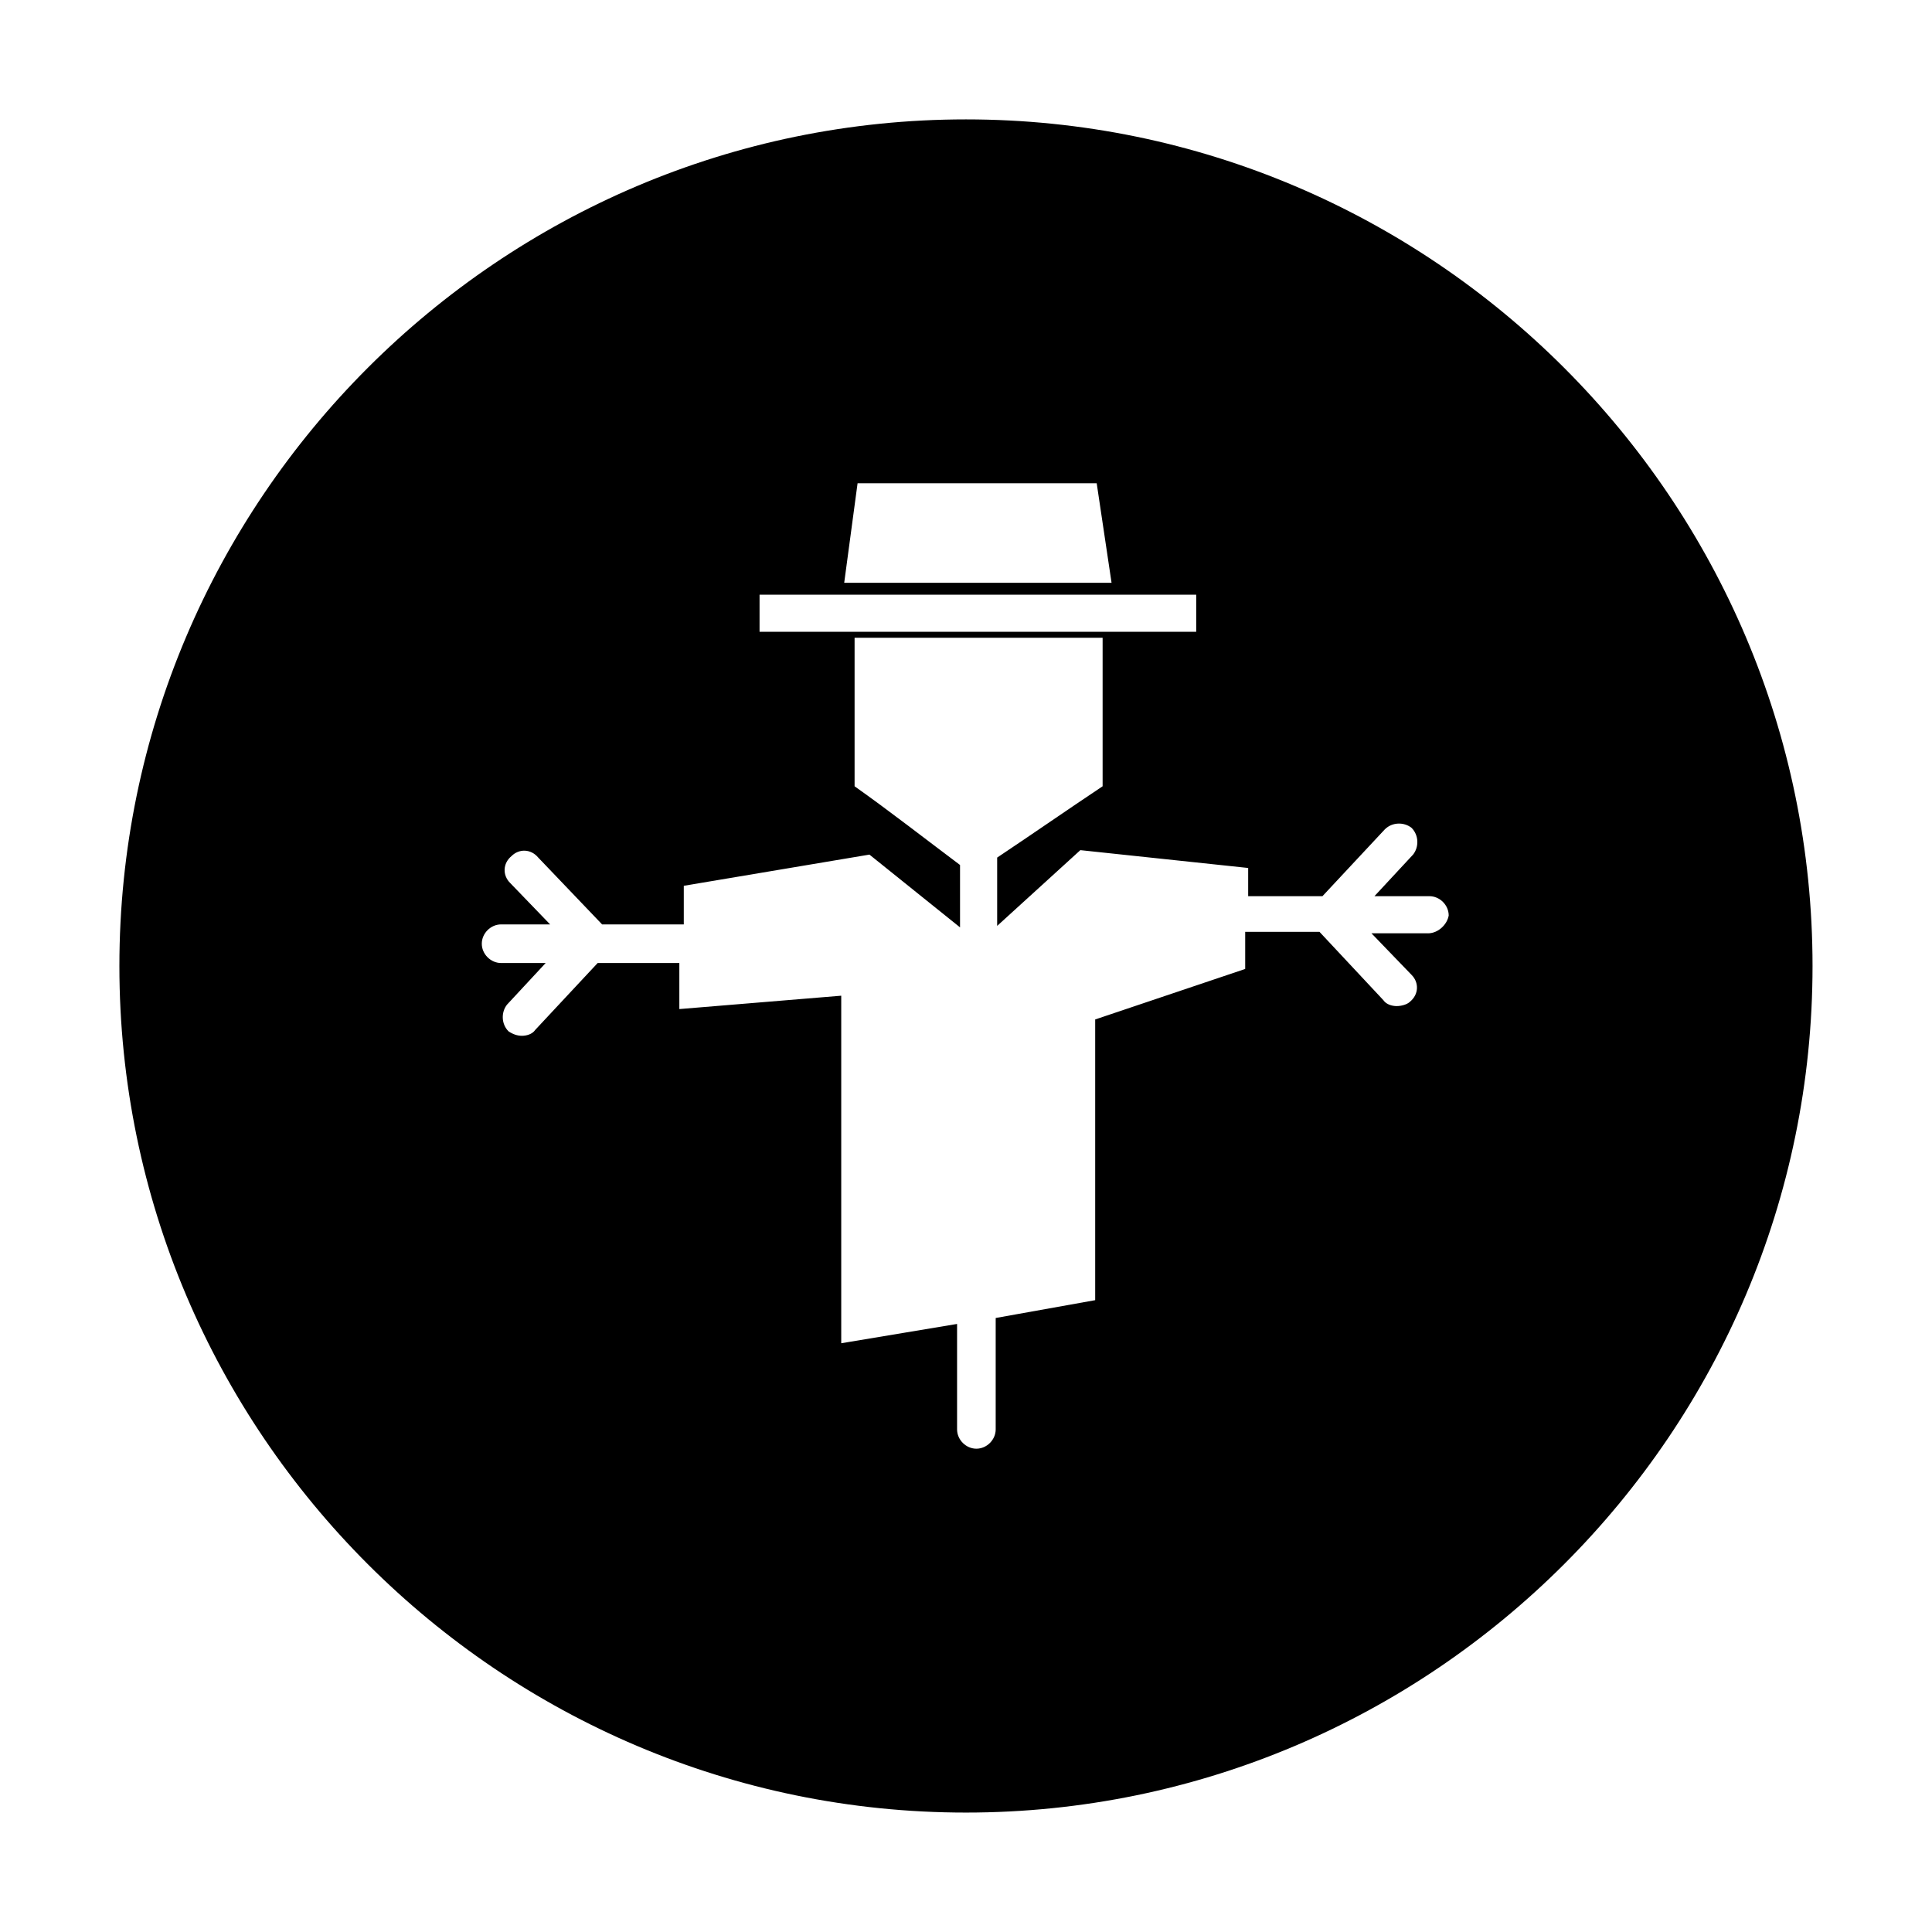 <?xml version="1.0" encoding="UTF-8"?>
<!-- Uploaded to: SVG Repo, www.svgrepo.com, Generator: SVG Repo Mixer Tools -->
<svg fill="#000000" width="800px" height="800px" version="1.1" viewBox="144 144 512 512" xmlns="http://www.w3.org/2000/svg">
 <path d="m400 175.64c-123.59 0-224.36 100.76-224.36 224.36 0 123.59 100.76 224.35 224.35 224.35s224.35-100.76 224.35-224.35c0.004-123.59-100.76-224.36-224.35-224.36zm-28.734 96.434h63.371l3.938 26.371h-70.852zm-25.977 29.52h115.72v9.84h-115.72zm177.12 89.742h-14.957l10.629 11.02c1.969 1.969 1.969 5.117-0.395 7.086-0.789 0.789-2.363 1.18-3.543 1.18-1.18 0-2.754-0.395-3.543-1.574l-16.926-18.105h-18.895-0.789v9.84l-39.754 13.383v74.391l-26.367 4.723v0.789 28.734c0 2.754-2.363 5.117-5.117 5.117s-5.117-2.363-5.117-5.117v-27.945l-30.699 5.117v-92.105l-42.902 3.543v-12.203h-21.648l-16.531 17.711c-0.789 1.18-2.363 1.574-3.543 1.574s-2.363-0.395-3.543-1.18c-1.969-1.969-1.969-5.117-0.395-7.086l10.234-11.02h-11.809c-2.754 0-5.117-2.363-5.117-5.117s2.363-5.117 5.117-5.117h12.988l-10.629-11.02c-1.969-1.969-1.969-5.117 0.395-7.086 1.969-1.969 5.117-1.969 7.086 0.395l16.926 17.711h21.648v-10.234l49.199-8.266 24.008 19.285v-16.531c-9.445-7.086-18.5-14.168-27.945-20.859v-39.359h65.73v39.359c-9.445 6.297-18.5 12.594-27.945 18.895v18.105l22.043-20.074 44.477 4.723v7.477h0.789 18.895l16.531-17.711c1.969-1.969 5.117-1.969 7.086-0.395 1.969 1.969 1.969 5.117 0.395 7.086l-10.234 11.02h14.562c2.754 0 5.117 2.363 5.117 5.117-0.398 2.363-2.758 4.727-5.512 4.727z"/>
</svg>